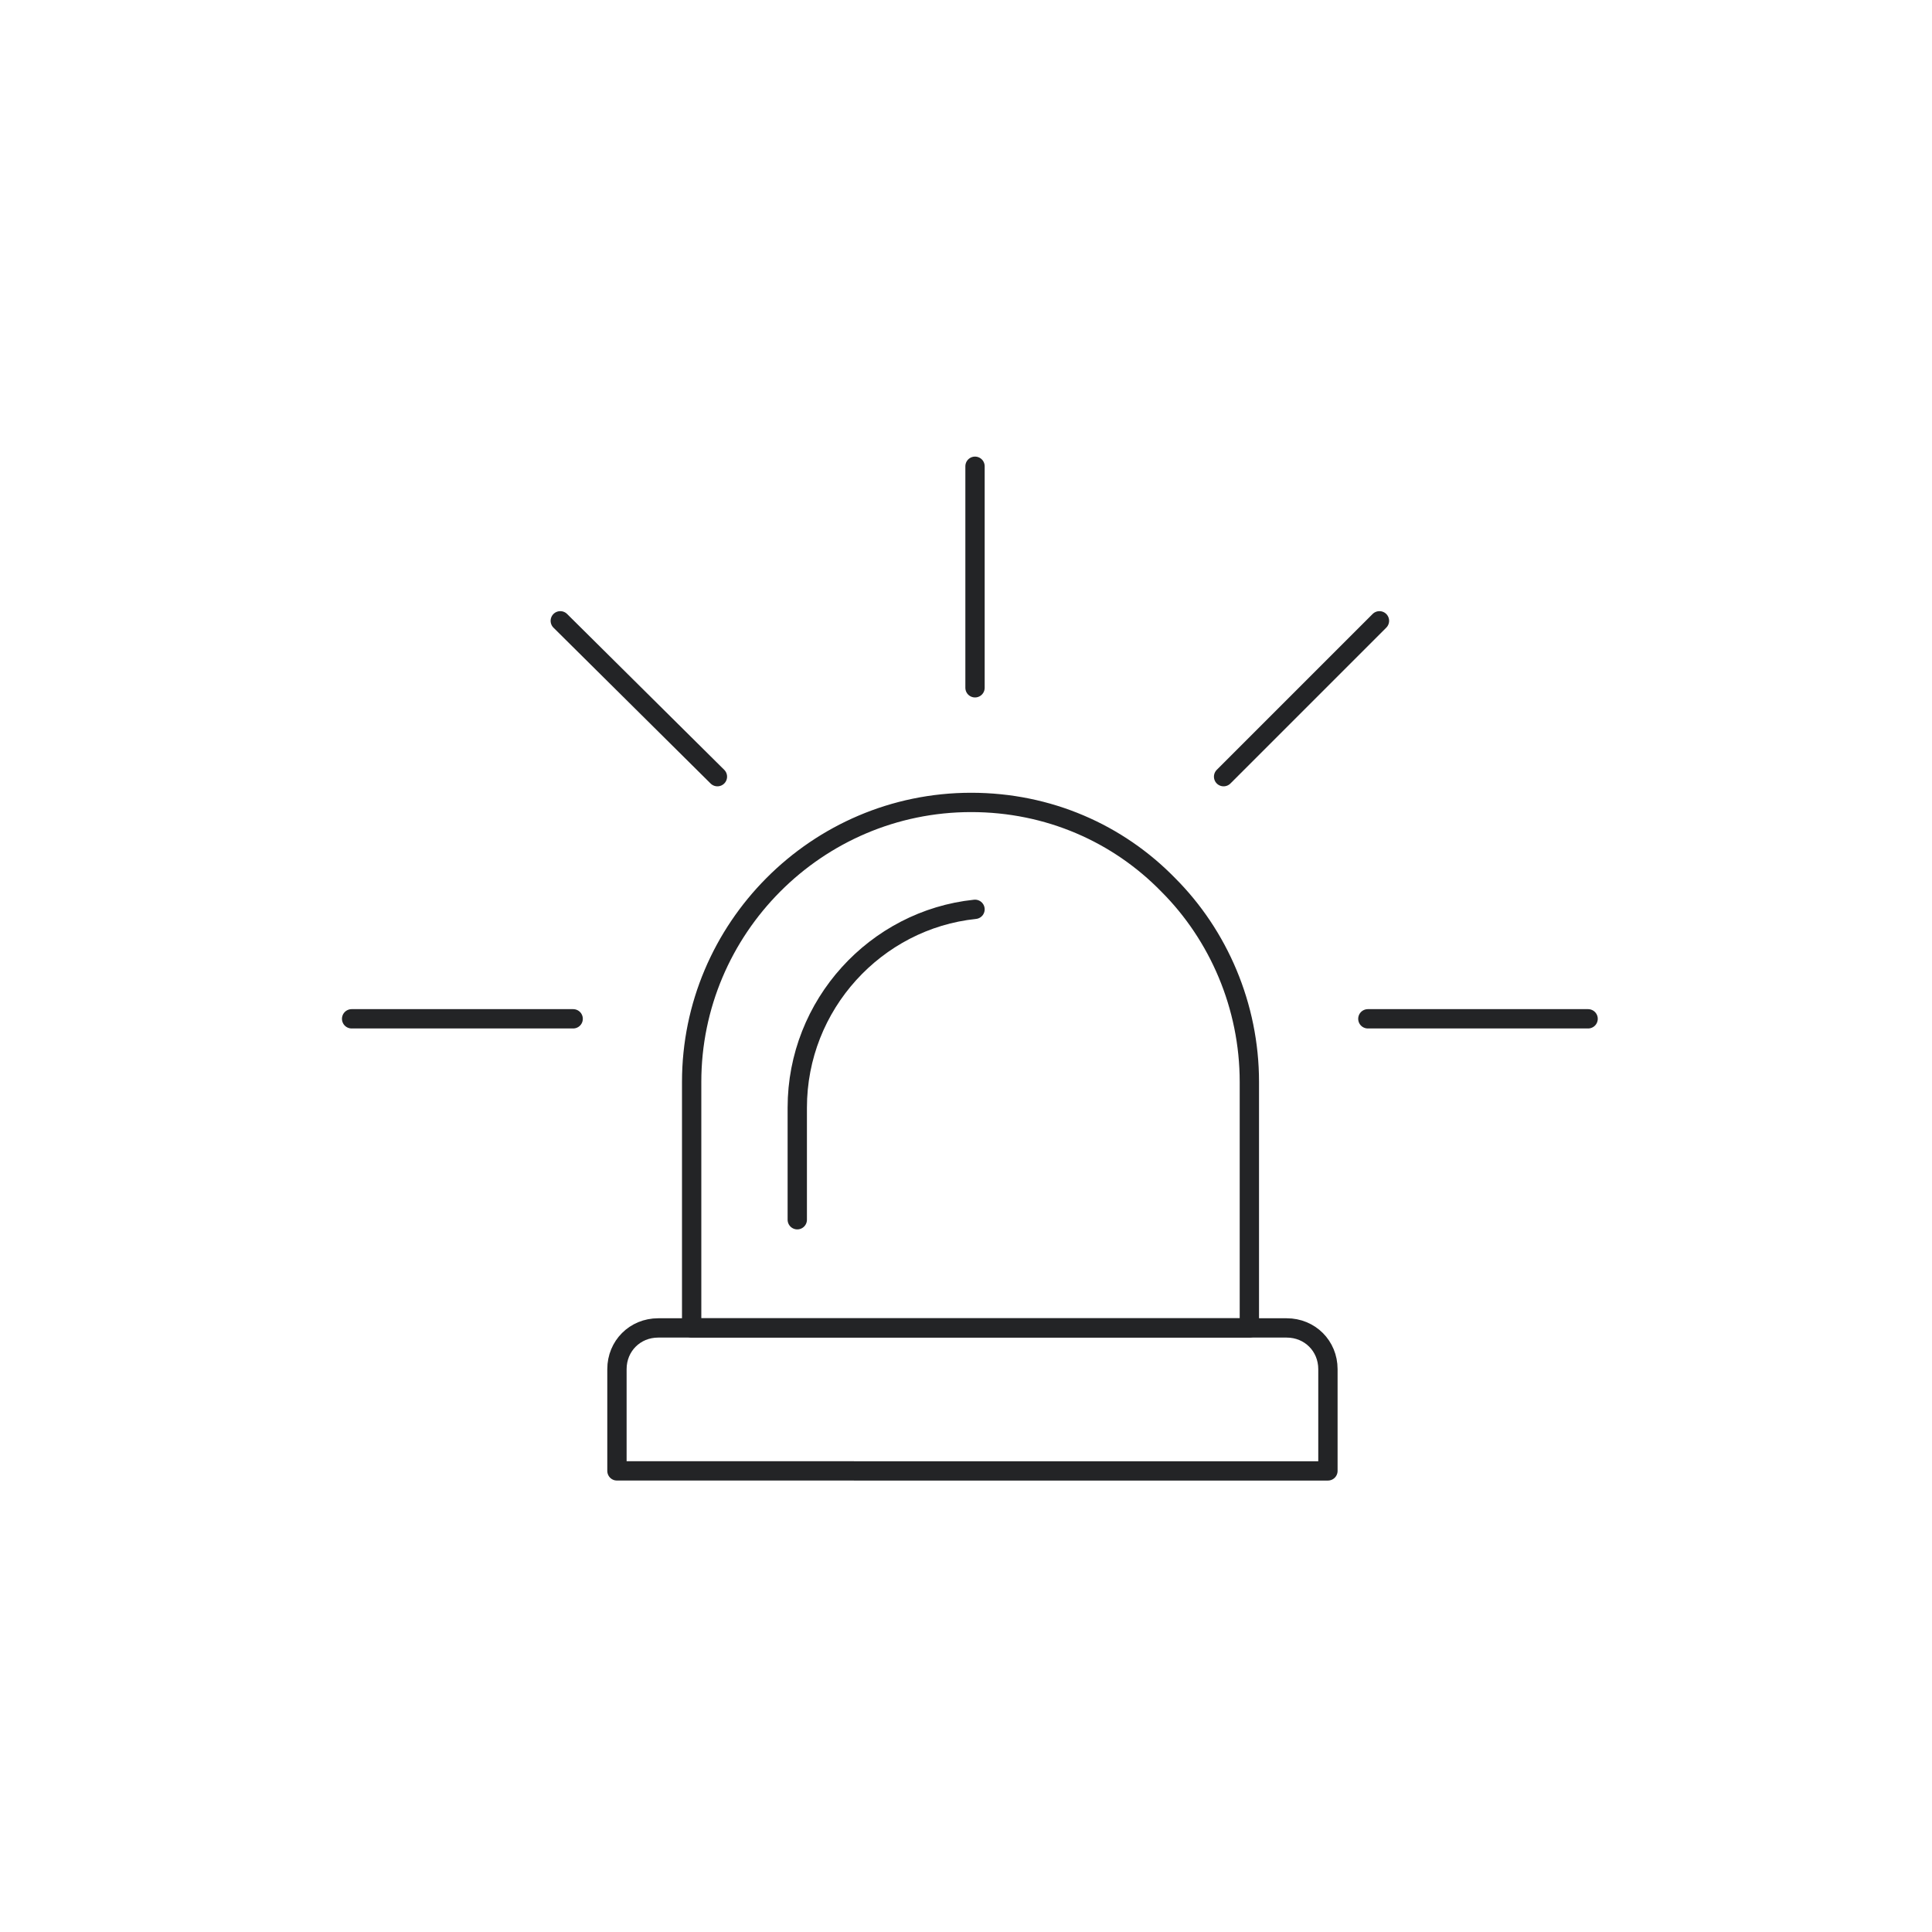 <?xml version="1.0" encoding="utf-8"?>
<!-- Generator: Adobe Illustrator 22.1.0, SVG Export Plug-In . SVG Version: 6.00 Build 0)  -->
<svg version="1.1" xmlns="http://www.w3.org/2000/svg" xmlns:xlink="http://www.w3.org/1999/xlink" x="0px" y="0px"
	 viewBox="0 0 150 150" style="enable-background:new 0 0 150 150;" xml:space="preserve">
<style type="text/css">
	.st0{fill:none;stroke:#BDBEC1;stroke-linecap:round;stroke-linejoin:round;stroke-miterlimit:10;}
	.st1{fill:#EEEEEE;}
	.st2{fill:#FFFFFF;stroke:#EEEEEE;stroke-width:6.415;stroke-miterlimit:10;}
	.st3{fill:none;stroke:#EEEEEE;stroke-width:6.415;stroke-linecap:round;stroke-linejoin:round;stroke-miterlimit:10;}
	.st4{fill:#D6D5D4;}
	.st5{fill:#666565;}
	.st6{fill:#232426;}
	.st7{fill:none;stroke:#050604;stroke-width:0.5;stroke-linecap:round;stroke-linejoin:round;stroke-miterlimit:10;}
	.st8{fill:none;stroke:#050604;stroke-linecap:round;stroke-linejoin:round;stroke-miterlimit:10;}
	.st9{fill:#B7B6B6;}
	.st10{fill:#919090;}
	.st11{opacity:0.8;}
	.st12{fill:none;stroke:#FF8500;stroke-width:6.155;stroke-linecap:round;stroke-linejoin:round;stroke-miterlimit:10;}
	.st13{fill:none;stroke:#FF8500;stroke-width:6.462;stroke-linecap:round;stroke-linejoin:round;stroke-miterlimit:10;}
	
		.st14{opacity:0.6;fill:none;stroke:#FF8500;stroke-width:6.155;stroke-linecap:round;stroke-linejoin:round;stroke-miterlimit:10;}
	
		.st15{opacity:0.6;fill:none;stroke:#FF8500;stroke-width:6.462;stroke-linecap:round;stroke-linejoin:round;stroke-miterlimit:10;}
	.st16{fill:none;stroke:#3A383A;stroke-linecap:round;stroke-linejoin:round;stroke-miterlimit:10;}
	.st17{fill:#3A383A;}
	.st18{fill:none;stroke:#BDBEC1;stroke-linecap:round;stroke-linejoin:round;}
	.st19{fill:none;stroke:#BDBEC1;stroke-linecap:round;stroke-linejoin:round;stroke-dasharray:12.021,12.021;}
	.st20{fill:none;stroke:#EEEEEE;stroke-width:1.917;stroke-linecap:round;stroke-linejoin:round;stroke-miterlimit:10;}
	.st21{fill:none;stroke:#EEEEEE;stroke-width:5.753;stroke-linecap:round;stroke-linejoin:round;stroke-miterlimit:10;}
	.st22{fill:none;stroke:#3A383A;stroke-width:2.844;stroke-linecap:round;stroke-linejoin:round;stroke-miterlimit:10;}
	.st23{fill:#FFFFFF;}
	.st24{fill:none;stroke:#BDBEC1;stroke-linecap:round;stroke-linejoin:round;stroke-miterlimit:10;stroke-dasharray:12;}
	.st25{fill:none;stroke:#C7C8C9;stroke-width:2;stroke-linecap:round;stroke-linejoin:round;stroke-dasharray:4.978,7.964;}
	.st26{fill:none;stroke:#C7C8C9;stroke-width:2;stroke-linecap:round;stroke-linejoin:round;}
	.st27{fill:none;stroke:#C7C8C9;stroke-width:2;stroke-linecap:round;stroke-linejoin:round;stroke-dasharray:5.337,8.54;}
	.st28{fill:none;stroke:#C7C8C9;stroke-width:2;stroke-linecap:round;stroke-linejoin:round;stroke-dasharray:4.995,7.992;}
	.st29{fill:none;stroke:#C7C8C9;stroke-width:2;stroke-linecap:round;stroke-linejoin:round;stroke-dasharray:5.309,8.494;}
	.st30{fill:none;stroke:#C7C8C9;stroke-width:2;stroke-linecap:round;stroke-linejoin:round;stroke-dasharray:5.059,8.094;}
	.st31{fill:none;stroke:#C7C8C9;stroke-width:2;stroke-linecap:round;stroke-linejoin:round;stroke-dasharray:5.093,8.149;}
	.st32{fill:none;stroke:#C7C8C9;stroke-width:2;stroke-linecap:round;stroke-linejoin:round;stroke-dasharray:4.662,7.458;}
	.st33{fill:none;stroke:#C7C8C9;stroke-width:2;stroke-linecap:round;stroke-linejoin:round;stroke-dasharray:5.207,8.331;}
	.st34{fill:none;stroke:#C7C8C9;stroke-width:2;stroke-linecap:round;stroke-linejoin:round;stroke-dasharray:4.603,7.365;}
	.st35{fill:none;stroke:#C7C8C9;stroke-width:2;stroke-linecap:round;stroke-linejoin:round;stroke-dasharray:4.689,7.502;}
	.st36{fill:none;stroke:#C7C8C9;stroke-width:2;stroke-linecap:round;stroke-linejoin:round;stroke-dasharray:5.179,8.286;}
	.st37{fill:none;stroke:#303030;stroke-width:1.721;stroke-linecap:round;stroke-linejoin:round;stroke-miterlimit:10;}
	.st38{fill:none;stroke:#726F72;stroke-width:0.982;stroke-miterlimit:10;}
	.st39{fill:#FF8000;}
	.st40{fill:none;stroke:#3A383A;stroke-width:0.808;stroke-linecap:round;stroke-linejoin:round;stroke-miterlimit:10;}
	.st41{fill:#FFFFFF;stroke:#FF8500;stroke-width:2;stroke-linecap:round;stroke-linejoin:round;stroke-miterlimit:10;}
	.st42{fill:none;stroke:#FF8500;stroke-width:2;stroke-linecap:round;stroke-linejoin:round;stroke-miterlimit:10;}
	.st43{fill:none;stroke:#343638;stroke-linecap:round;stroke-linejoin:round;stroke-miterlimit:10;}
	.st44{fill:none;stroke:#232426;stroke-linecap:round;stroke-linejoin:round;stroke-miterlimit:10;}
	.st45{fill:#05B819;}
	.st46{fill-rule:evenodd;clip-rule:evenodd;fill:#FF8000;}
	.st47{fill-rule:evenodd;clip-rule:evenodd;fill:#FFFFFF;}
	.st48{fill-rule:evenodd;clip-rule:evenodd;fill:none;}
	.st49{fill:none;stroke:#303030;stroke-width:0.914;stroke-miterlimit:10;}
	.st50{fill-rule:evenodd;clip-rule:evenodd;fill:#05B819;}
	.st51{fill:none;stroke:#383737;stroke-width:0.98;stroke-miterlimit:10;}
	.st52{fill:none;}
	.st53{fill:#FFFFFF;stroke:#343638;stroke-width:0.804;stroke-linecap:round;stroke-linejoin:round;stroke-miterlimit:10;}
	.st54{clip-path:url(#SVGID_16_);}
	.st55{fill:#FFFFFF;stroke:#343638;stroke-width:0.87;stroke-linecap:round;stroke-linejoin:round;stroke-miterlimit:10;}
	.st56{fill:#1D1D1B;}
	.st57{fill:none;stroke:#343638;stroke-width:3;stroke-linecap:round;stroke-linejoin:round;stroke-miterlimit:10;}
	.st58{fill:none;stroke:#303030;stroke-linecap:round;stroke-linejoin:round;stroke-miterlimit:10;}
	.st59{fill:#FFFFFF;stroke:#343638;stroke-linecap:round;stroke-linejoin:round;stroke-miterlimit:10;}
	.st60{fill:#FFFFFF;stroke:#343638;stroke-width:0.5;stroke-linecap:round;stroke-linejoin:round;stroke-miterlimit:10;}
	.st61{fill:#FFFFFF;stroke:#343638;stroke-width:0.5;stroke-miterlimit:10;}
	.st62{fill:#050604;}
	.st63{fill:none;stroke:#303030;stroke-width:0.5;stroke-linecap:round;stroke-linejoin:round;stroke-miterlimit:10;}
	.st64{fill:#FFFFFF;stroke:#303030;stroke-width:0.5;stroke-linecap:round;stroke-linejoin:round;stroke-miterlimit:10;}
	.st65{fill:none;stroke:#000000;stroke-width:0.911;stroke-miterlimit:10;}
	.st66{fill:none;stroke:#000000;stroke-width:0.993;stroke-miterlimit:10;}
	.st67{fill:none;stroke:#000000;stroke-width:0.632;stroke-miterlimit:10;}
	.st68{fill:none;stroke:#000000;stroke-width:0.688;stroke-miterlimit:10;}
	.st69{fill:none;stroke:#303030;stroke-width:0.867;stroke-linecap:round;stroke-linejoin:round;stroke-miterlimit:10;}
	.st70{fill:#FFFFFF;stroke:#303030;stroke-width:0.867;stroke-linecap:round;stroke-linejoin:round;stroke-miterlimit:10;}
	.st71{fill:none;stroke:#303030;stroke-width:2.601;stroke-linecap:round;stroke-linejoin:round;stroke-miterlimit:10;}
	.st72{fill:#FFFFFF;stroke:#050604;stroke-width:2.601;stroke-linecap:round;stroke-linejoin:round;stroke-miterlimit:10;}
	.st73{fill:none;stroke:#050604;stroke-width:0.867;stroke-linecap:round;stroke-linejoin:round;stroke-miterlimit:10;}
	.st74{fill:#FFFFFF;stroke:#303030;stroke-width:2.601;stroke-linecap:round;stroke-linejoin:round;stroke-miterlimit:10;}
	.st75{fill:none;stroke:#303030;stroke-width:3;stroke-linecap:round;stroke-linejoin:round;stroke-miterlimit:10;}
	.st76{fill:none;stroke:#FF8000;stroke-width:2;stroke-miterlimit:10;}
	.st77{fill:none;stroke:#3A383A;stroke-width:0.827;stroke-linecap:round;stroke-linejoin:round;stroke-miterlimit:10;}
	.st78{fill:none;stroke:#3A383A;stroke-width:0.688;stroke-linecap:round;stroke-linejoin:round;stroke-miterlimit:10;}
	.st79{fill:none;stroke:#3A383A;stroke-width:0.787;stroke-linecap:round;stroke-linejoin:round;stroke-miterlimit:10;}
	.st80{fill:none;stroke:#3A383A;stroke-width:0.937;stroke-linecap:round;stroke-linejoin:round;stroke-miterlimit:10;}
	.st81{fill:none;stroke:#000000;stroke-width:2.466;stroke-linecap:round;stroke-linejoin:round;stroke-miterlimit:10;}
	.st82{fill:none;stroke:#000000;stroke-width:0.816;stroke-linecap:round;stroke-linejoin:round;stroke-miterlimit:10;}
	.st83{fill:none;stroke:#000000;stroke-width:1.224;stroke-linecap:round;stroke-linejoin:round;stroke-miterlimit:10;}
	.st84{fill:none;stroke:#E807E3;stroke-width:3;stroke-miterlimit:10;}
	.st85{fill:none;stroke:#3A383A;stroke-width:0.787;stroke-linecap:round;stroke-linejoin:round;stroke-miterlimit:10;}
	.st86{fill:none;stroke:#3A383A;stroke-width:0.851;stroke-linecap:round;stroke-linejoin:round;stroke-miterlimit:10;}
	.st87{fill:none;stroke:#3A383A;stroke-width:0.766;stroke-linecap:round;stroke-linejoin:round;stroke-miterlimit:10;}
	.st88{fill:none;stroke:#3A383A;stroke-width:0.532;stroke-linecap:round;stroke-linejoin:round;stroke-miterlimit:10;}
	.st89{fill:none;stroke:#3A383A;stroke-width:0.747;stroke-linecap:round;stroke-linejoin:round;stroke-miterlimit:10;}
	.st90{fill:none;stroke:#3A383A;stroke-width:0.934;stroke-linecap:round;stroke-linejoin:round;stroke-miterlimit:10;}
	.st91{fill:none;stroke:#ED0CF4;stroke-width:5.391;stroke-miterlimit:10;}
	.st92{fill:none;stroke:#ED0CF4;stroke-width:3;stroke-miterlimit:10;}
	.st93{fill:none;stroke:#3A383A;stroke-width:2.206;stroke-linecap:round;stroke-linejoin:round;stroke-miterlimit:10;}
	.st94{fill:#FFFFFF;stroke:#3A383A;stroke-linecap:round;stroke-linejoin:round;stroke-miterlimit:10;}
	.st95{fill:none;stroke:#ADACB2;stroke-width:5.709;stroke-miterlimit:10;}
	.st96{fill:none;stroke:#ADACB2;stroke-width:5.982;stroke-miterlimit:10;}
	.st97{fill:none;stroke:#EF06E9;stroke-width:7;stroke-linecap:round;stroke-linejoin:round;stroke-miterlimit:10;}
	.st98{fill:none;stroke:#3A383A;stroke-width:0.902;stroke-linecap:round;stroke-linejoin:round;stroke-miterlimit:10;}
	.st99{fill:#F5770F;}
	
		.st100{clip-path:url(#SVGID_28_);fill:none;stroke:#000000;stroke-width:0.796;stroke-linecap:round;stroke-linejoin:round;stroke-miterlimit:10;}
	.st101{fill:#F90606;}
	.st102{fill:none;stroke:#F90606;stroke-miterlimit:10;}
	.st103{fill:#FFFFFF;stroke:#232426;stroke-width:1.111;stroke-linecap:round;stroke-linejoin:round;stroke-miterlimit:10;}
	.st104{fill:#FFFFFF;stroke:#232426;stroke-width:1.045;stroke-linecap:round;stroke-linejoin:round;stroke-miterlimit:10;}
	.st105{fill:none;stroke:#232426;stroke-width:1.045;stroke-linecap:round;stroke-linejoin:round;stroke-miterlimit:10;}
	.st106{fill:none;stroke:#F208E2;stroke-miterlimit:10;}
	.st107{fill:none;stroke:#F208E2;stroke-width:1.162;stroke-miterlimit:10;}
	.st108{fill:none;stroke:#F208E2;stroke-width:2.189;stroke-miterlimit:10;}
	.st109{fill:none;stroke:#F208E2;stroke-width:0.5;stroke-miterlimit:10;}
	.st110{fill:none;stroke:#F208E2;stroke-width:0.55;stroke-miterlimit:10;}
	.st111{fill:none;stroke:#F208E2;stroke-width:0.558;stroke-linecap:round;stroke-linejoin:round;stroke-miterlimit:10;}
	.st112{fill:none;stroke:#F208E2;stroke-width:0.558;stroke-miterlimit:10;}
	.st113{fill:none;stroke:#F208E2;stroke-width:0.57;stroke-linecap:round;stroke-linejoin:round;stroke-miterlimit:10;}
	.st114{fill:none;stroke:#F208E2;stroke-width:0.57;stroke-miterlimit:10;}
	.st115{fill:none;stroke:#303030;stroke-width:2.498;stroke-linecap:round;stroke-linejoin:round;stroke-miterlimit:10;}
	.st116{fill:none;stroke:#303030;stroke-width:0.833;stroke-linecap:round;stroke-linejoin:round;stroke-miterlimit:10;}
	.st117{fill:#B2C3D7;}
	.st118{fill:none;stroke:#FF8500;stroke-width:1.454;stroke-linecap:round;stroke-linejoin:round;stroke-miterlimit:10;}
	.st119{fill:#FF8500;}
	.st120{fill:none;stroke:#C6C5C4;stroke-width:0.521;stroke-miterlimit:10;}
	.st121{fill:none;stroke:#C6C5C4;stroke-width:0.483;stroke-miterlimit:10;}
	.st122{fill:none;stroke:#C6C5C4;stroke-width:0.572;stroke-miterlimit:10;}
	.st123{fill:none;stroke:#303030;stroke-width:0.855;stroke-linecap:round;stroke-linejoin:round;stroke-miterlimit:10;}
	.st124{fill:#FFFFFF;stroke:#303030;stroke-width:3.11;stroke-linecap:round;stroke-linejoin:round;stroke-miterlimit:10;}
	.st125{fill:none;stroke:#303030;stroke-width:0.963;stroke-linecap:round;stroke-linejoin:round;stroke-miterlimit:10;}
	.st126{fill:none;stroke:#3A383A;stroke-width:0.875;stroke-linecap:round;stroke-linejoin:round;stroke-miterlimit:10;}
	.st127{fill:none;stroke:#3A383A;stroke-width:0.986;stroke-linecap:round;stroke-linejoin:round;stroke-miterlimit:10;}
	.st128{fill:#775437;}
	.st129{opacity:0.9;fill:none;stroke:#BABABA;stroke-width:0.969;stroke-miterlimit:10;}
	.st130{opacity:0.9;fill:none;stroke:url(#SVGID_31_);stroke-width:0.969;stroke-miterlimit:10;}
	.st131{opacity:0.9;}
	.st132{fill:#727171;}
	.st133{fill:none;stroke:#EA11EA;stroke-linecap:round;stroke-linejoin:round;stroke-miterlimit:10;}
	.st134{fill:none;stroke:#EA11EA;stroke-width:0.89;stroke-linecap:round;stroke-linejoin:round;stroke-miterlimit:10;}
	.st135{fill:none;stroke:#EA11EA;stroke-width:0.994;stroke-miterlimit:10;}
	.st136{fill:none;stroke:#EA11EA;stroke-width:1.185;stroke-linecap:round;stroke-linejoin:round;stroke-miterlimit:10;}
	.st137{fill:none;stroke:#EA11EA;stroke-width:1.185;stroke-miterlimit:10;}
	.st138{fill:#EA11EA;}
	.st139{fill:none;stroke:#EA11EA;stroke-miterlimit:10;}
	.st140{fill:none;stroke:#F714D7;stroke-miterlimit:10;}
	.st141{fill:none;stroke:#CE06EA;stroke-miterlimit:10;}
	.st142{fill:none;stroke:#CE06EA;stroke-width:0.881;stroke-miterlimit:10;}
	.st143{fill:none;stroke:#CE06EA;stroke-width:0.984;stroke-miterlimit:10;}
	.st144{fill:none;stroke:#232426;stroke-width:0.857;stroke-linecap:round;stroke-linejoin:round;stroke-miterlimit:10;}
	.st145{fill:none;stroke:#232426;stroke-width:1.016;stroke-linecap:round;stroke-linejoin:round;stroke-miterlimit:10;}
	.st146{fill:#D612CD;}
	.st147{fill:none;stroke:#D612CD;stroke-width:30;stroke-linecap:round;stroke-linejoin:round;stroke-miterlimit:10;}
	.st148{fill:none;stroke:#D612CD;stroke-width:40;stroke-linecap:round;stroke-linejoin:round;stroke-miterlimit:10;}
	.st149{fill:none;stroke:#D612CD;stroke-width:1.031;stroke-miterlimit:10;}
	.st150{fill:none;stroke:#F419E9;stroke-width:1.615;stroke-miterlimit:10;}
	.st151{fill:none;stroke:#F419E9;stroke-width:1.369;stroke-miterlimit:10;}
	.st152{fill:none;stroke:#720572;stroke-width:1.615;stroke-miterlimit:10;}
	.st153{fill:none;stroke:#F40BEE;stroke-width:1.117;stroke-linecap:round;stroke-linejoin:round;stroke-miterlimit:10;}
	.st154{fill:none;stroke:#F40BEE;stroke-width:1.184;stroke-linecap:round;stroke-linejoin:round;stroke-miterlimit:10;}
	.st155{fill:none;stroke:#F40BEE;stroke-width:1.092;stroke-linecap:round;stroke-linejoin:round;stroke-miterlimit:10;}
	.st156{fill:none;stroke:#F40BEE;stroke-width:0.988;stroke-linecap:round;stroke-linejoin:round;stroke-miterlimit:10;}
	.st157{fill:none;stroke:#F40BEE;stroke-width:5;stroke-miterlimit:10;}
	.st158{fill:none;stroke:#0C65F2;stroke-width:5;stroke-miterlimit:10;}
	.st159{fill:#FFFFFF;stroke:#232426;stroke-linecap:round;stroke-linejoin:round;stroke-miterlimit:10;}
	.st160{fill:#F40BEE;}
	.st161{fill:none;stroke:#F40FF4;stroke-width:0.977;stroke-miterlimit:10;}
	.st162{fill:none;stroke:#E513D1;stroke-miterlimit:10;}
	.st163{fill:none;stroke:#E513D1;stroke-width:0.793;stroke-miterlimit:10;}
	.st164{fill:none;stroke:#3A383A;stroke-width:5;stroke-linecap:round;stroke-linejoin:round;stroke-miterlimit:10;}
	.st165{fill:none;stroke:#F00DF7;stroke-width:1.312;stroke-miterlimit:10;}
	.st166{fill:none;stroke:#F00DF7;stroke-width:1.274;stroke-miterlimit:10;}
	.st167{fill:none;stroke:#F00DF7;stroke-width:1.166;stroke-miterlimit:10;}
	.st168{fill:none;stroke:#F00DF7;stroke-width:1.185;stroke-miterlimit:10;}
	.st169{fill:none;stroke:#3A383A;stroke-width:0.42;stroke-linecap:round;stroke-linejoin:round;stroke-miterlimit:10;}
	.st170{fill:#FFFFFF;stroke:#343638;stroke-width:1.114;stroke-linecap:round;stroke-linejoin:round;stroke-miterlimit:10;}
	.st171{fill:none;stroke:#343638;stroke-width:0.557;stroke-linecap:round;stroke-linejoin:round;stroke-miterlimit:10;}
	.st172{fill:none;stroke:#F00DF7;stroke-width:0.788;stroke-miterlimit:10;}
	.st173{fill:none;stroke:#232426;stroke-width:1.071;stroke-linecap:round;stroke-linejoin:round;stroke-miterlimit:10;}
	.st174{fill:none;stroke:#3A383A;stroke-width:1.5;stroke-linecap:round;stroke-linejoin:round;stroke-miterlimit:10;}
	.st175{fill:none;stroke:#232426;stroke-width:1.5;stroke-linecap:round;stroke-linejoin:round;stroke-miterlimit:10;}
	.st176{fill:#80B0CE;}
	.st177{fill:none;stroke:#F41CE5;stroke-miterlimit:10;}
	.st178{fill:none;stroke:#F40FD9;stroke-width:2.652;stroke-miterlimit:10;}
	.st179{fill:none;stroke:#303030;stroke-width:1.5;stroke-linecap:round;stroke-linejoin:round;stroke-miterlimit:10;}
	.st180{fill:none;stroke:#303031;stroke-width:1.5;stroke-linecap:round;stroke-linejoin:round;stroke-miterlimit:10;}
	.st181{display:none;}
</style>
<g id="Capa_2">
</g>
<g id="Capa_3">
</g>
<g id="Capa_1">
	<g>
		<path class="st175" d="M103.1,106.3v7.9H47.9v-7.9c0-1.8,1.4-3.2,3.2-3.2h48.8C101.7,103.1,103.1,104.5,103.1,106.3z"/>
		<path class="st175" d="M97,84v18.9c0,0.1,0,0.1,0,0.2H53.7c0-0.1,0-0.1,0-0.2V84c0-11.9,9.7-21.7,21.7-21.7c6,0,11.4,2.4,15.3,6.4
			C94.6,72.6,97,78.1,97,84z"/>
		<path class="st175" d="M61.9,94.7V86c0-8,6.1-14.6,13.8-15.4"/>
		<line class="st175" x1="75.7" y1="53.4" x2="75.7" y2="36.2"/>
		<line class="st175" x1="55.7" y1="60.3" x2="43.5" y2="48.2"/>
		<line class="st175" x1="95" y1="60.3" x2="107.1" y2="48.2"/>
		<line class="st175" x1="44.5" y1="79.1" x2="27.3" y2="79.1"/>
		<line class="st175" x1="123.3" y1="79.1" x2="106.2" y2="79.1"/>
	</g>
</g>
<g id="Capa_5">
</g>
<g id="guias" class="st181">
</g>
</svg>
